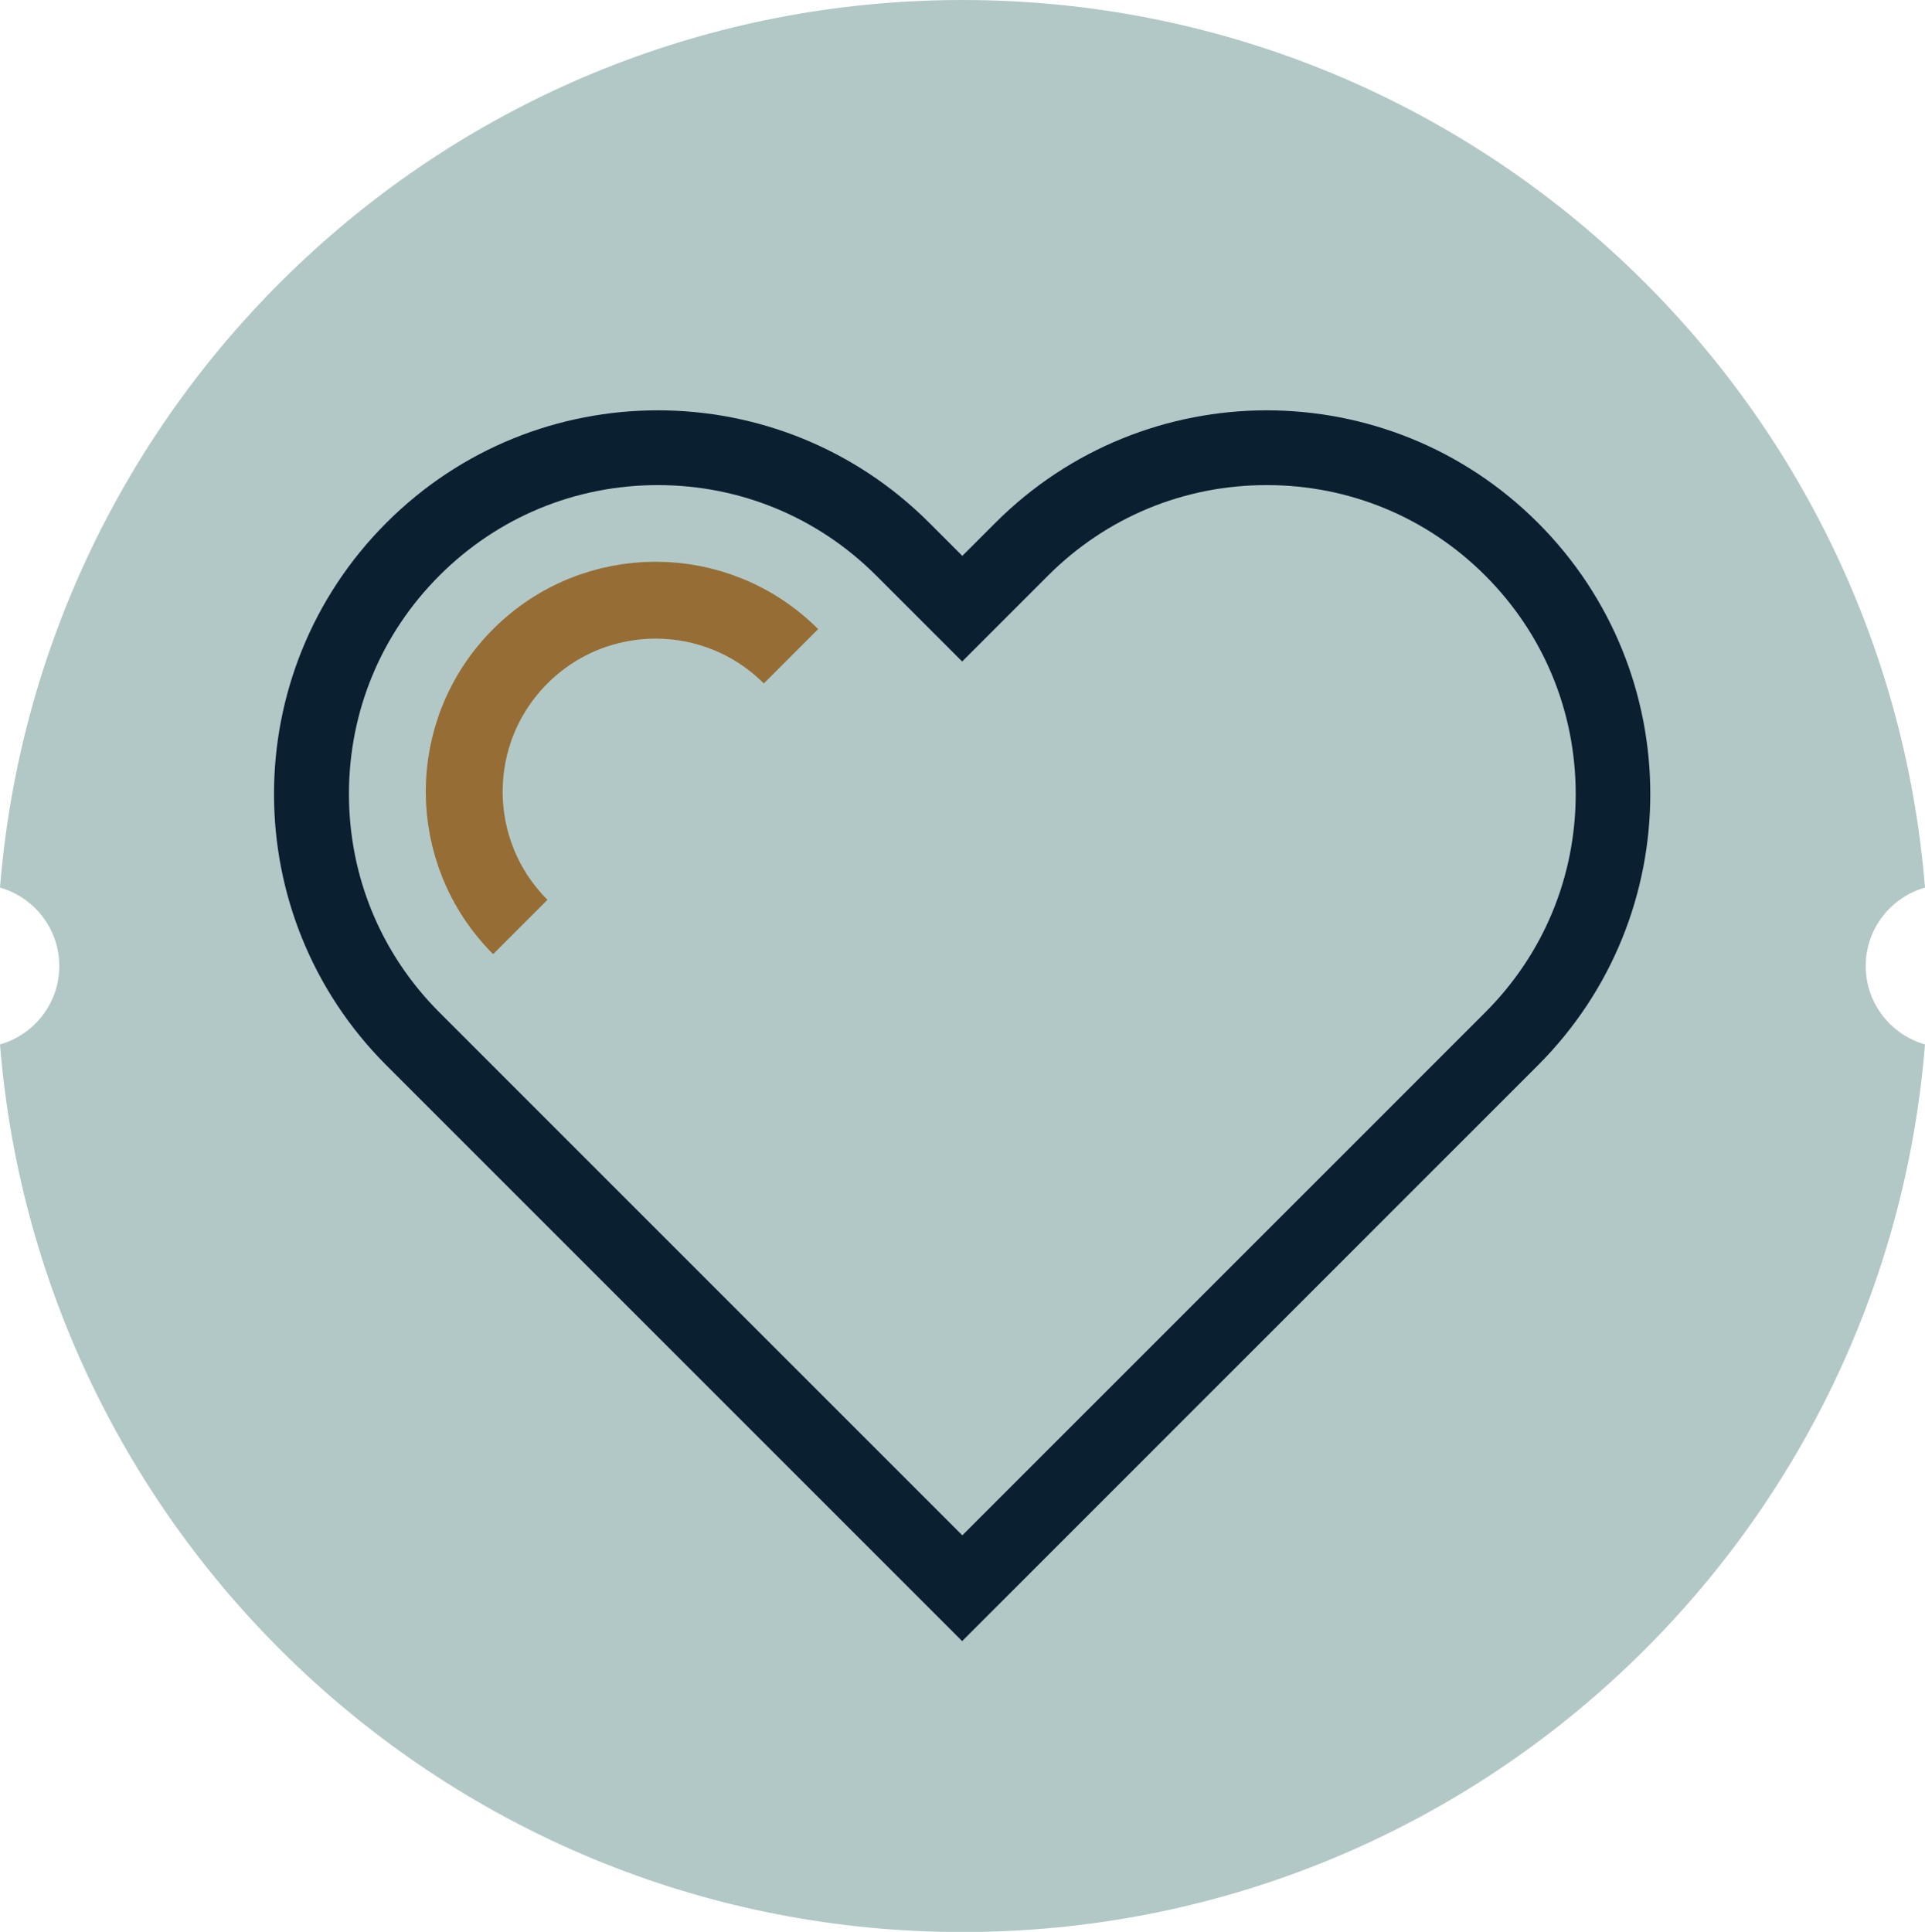 <?xml version="1.0" encoding="UTF-8"?>
<svg id="Layer_2" data-name="Layer 2" xmlns="http://www.w3.org/2000/svg" viewBox="0 0 110.44 110.83">
  <defs>
    <style>
      .cls-1 {
        fill: #b2c8c7;
      }

      .cls-2 {
        fill: #0a2031;
      }

      .cls-3 {
        fill: none;
        stroke: #966d34;
        stroke-miterlimit: 10;
        stroke-width: 4.41px;
      }
    </style>
  </defs>
  <g id="Layer_1-2" data-name="Layer 1">
    <g id="Azuur_happy">
      <path class="cls-1" d="M107.04,55.42c0-2.14,1.44-3.94,3.4-4.5C108.14,22.42,84.31,0,55.22,0,26.13,0,2.29,22.42,0,50.92c1.96.56,3.4,2.36,3.4,4.5s-1.44,3.94-3.4,4.5c2.29,28.5,26.13,50.92,55.22,50.92,29.09,0,52.93-22.42,55.22-50.92-1.96-.56-3.4-2.36-3.4-4.5Z"/>
      <g>
        <g>
          <path class="cls-1" d="M23.7,59.6c-3.75-3.75-5.82-8.74-5.82-14.05s2.07-10.3,5.82-14.05c3.75-3.75,8.74-5.82,14.05-5.82s10.3,2.07,14.05,5.82l3.42,3.42,3.42-3.42c3.75-3.75,8.74-5.82,14.05-5.82s10.3,2.07,14.05,5.82c3.75,3.75,5.82,8.74,5.82,14.05s-2.07,10.3-5.82,14.05l-31.52,31.52-31.52-31.52Z"/>
          <path class="cls-2" d="M72.68,27.83c4.73,0,9.18,1.84,12.53,5.19,3.35,3.35,5.19,7.8,5.19,12.53s-1.84,9.18-5.19,12.53l-1.9,1.9-28.1,28.1-28.1-28.1-1.9-1.9c-3.35-3.35-5.19-7.8-5.19-12.53s1.84-9.18,5.19-12.53c3.35-3.35,7.8-5.19,12.53-5.19s9.18,1.84,12.53,5.19l1.9,1.9,3.03,3.03,3.03-3.03,1.9-1.9c3.35-3.35,7.8-5.19,12.53-5.19M72.68,23.54c-5.63,0-11.27,2.15-15.57,6.45l-1.9,1.9-1.9-1.9c-4.3-4.3-9.93-6.45-15.57-6.45s-11.27,2.15-15.57,6.45c-8.6,8.6-8.6,22.53,0,31.13l1.9,1.9,31.13,31.13,31.13-31.13,1.9-1.9c8.6-8.6,8.6-22.53,0-31.13-4.3-4.3-9.93-6.45-15.57-6.45h0Z"/>
        </g>
        <path class="cls-3" d="M45.38,37.65c-4.29-4.29-11.24-4.29-15.53,0h0c-4.29,4.29-4.29,11.24,0,15.53"/>
      </g>
    </g>
  </g>
</svg>